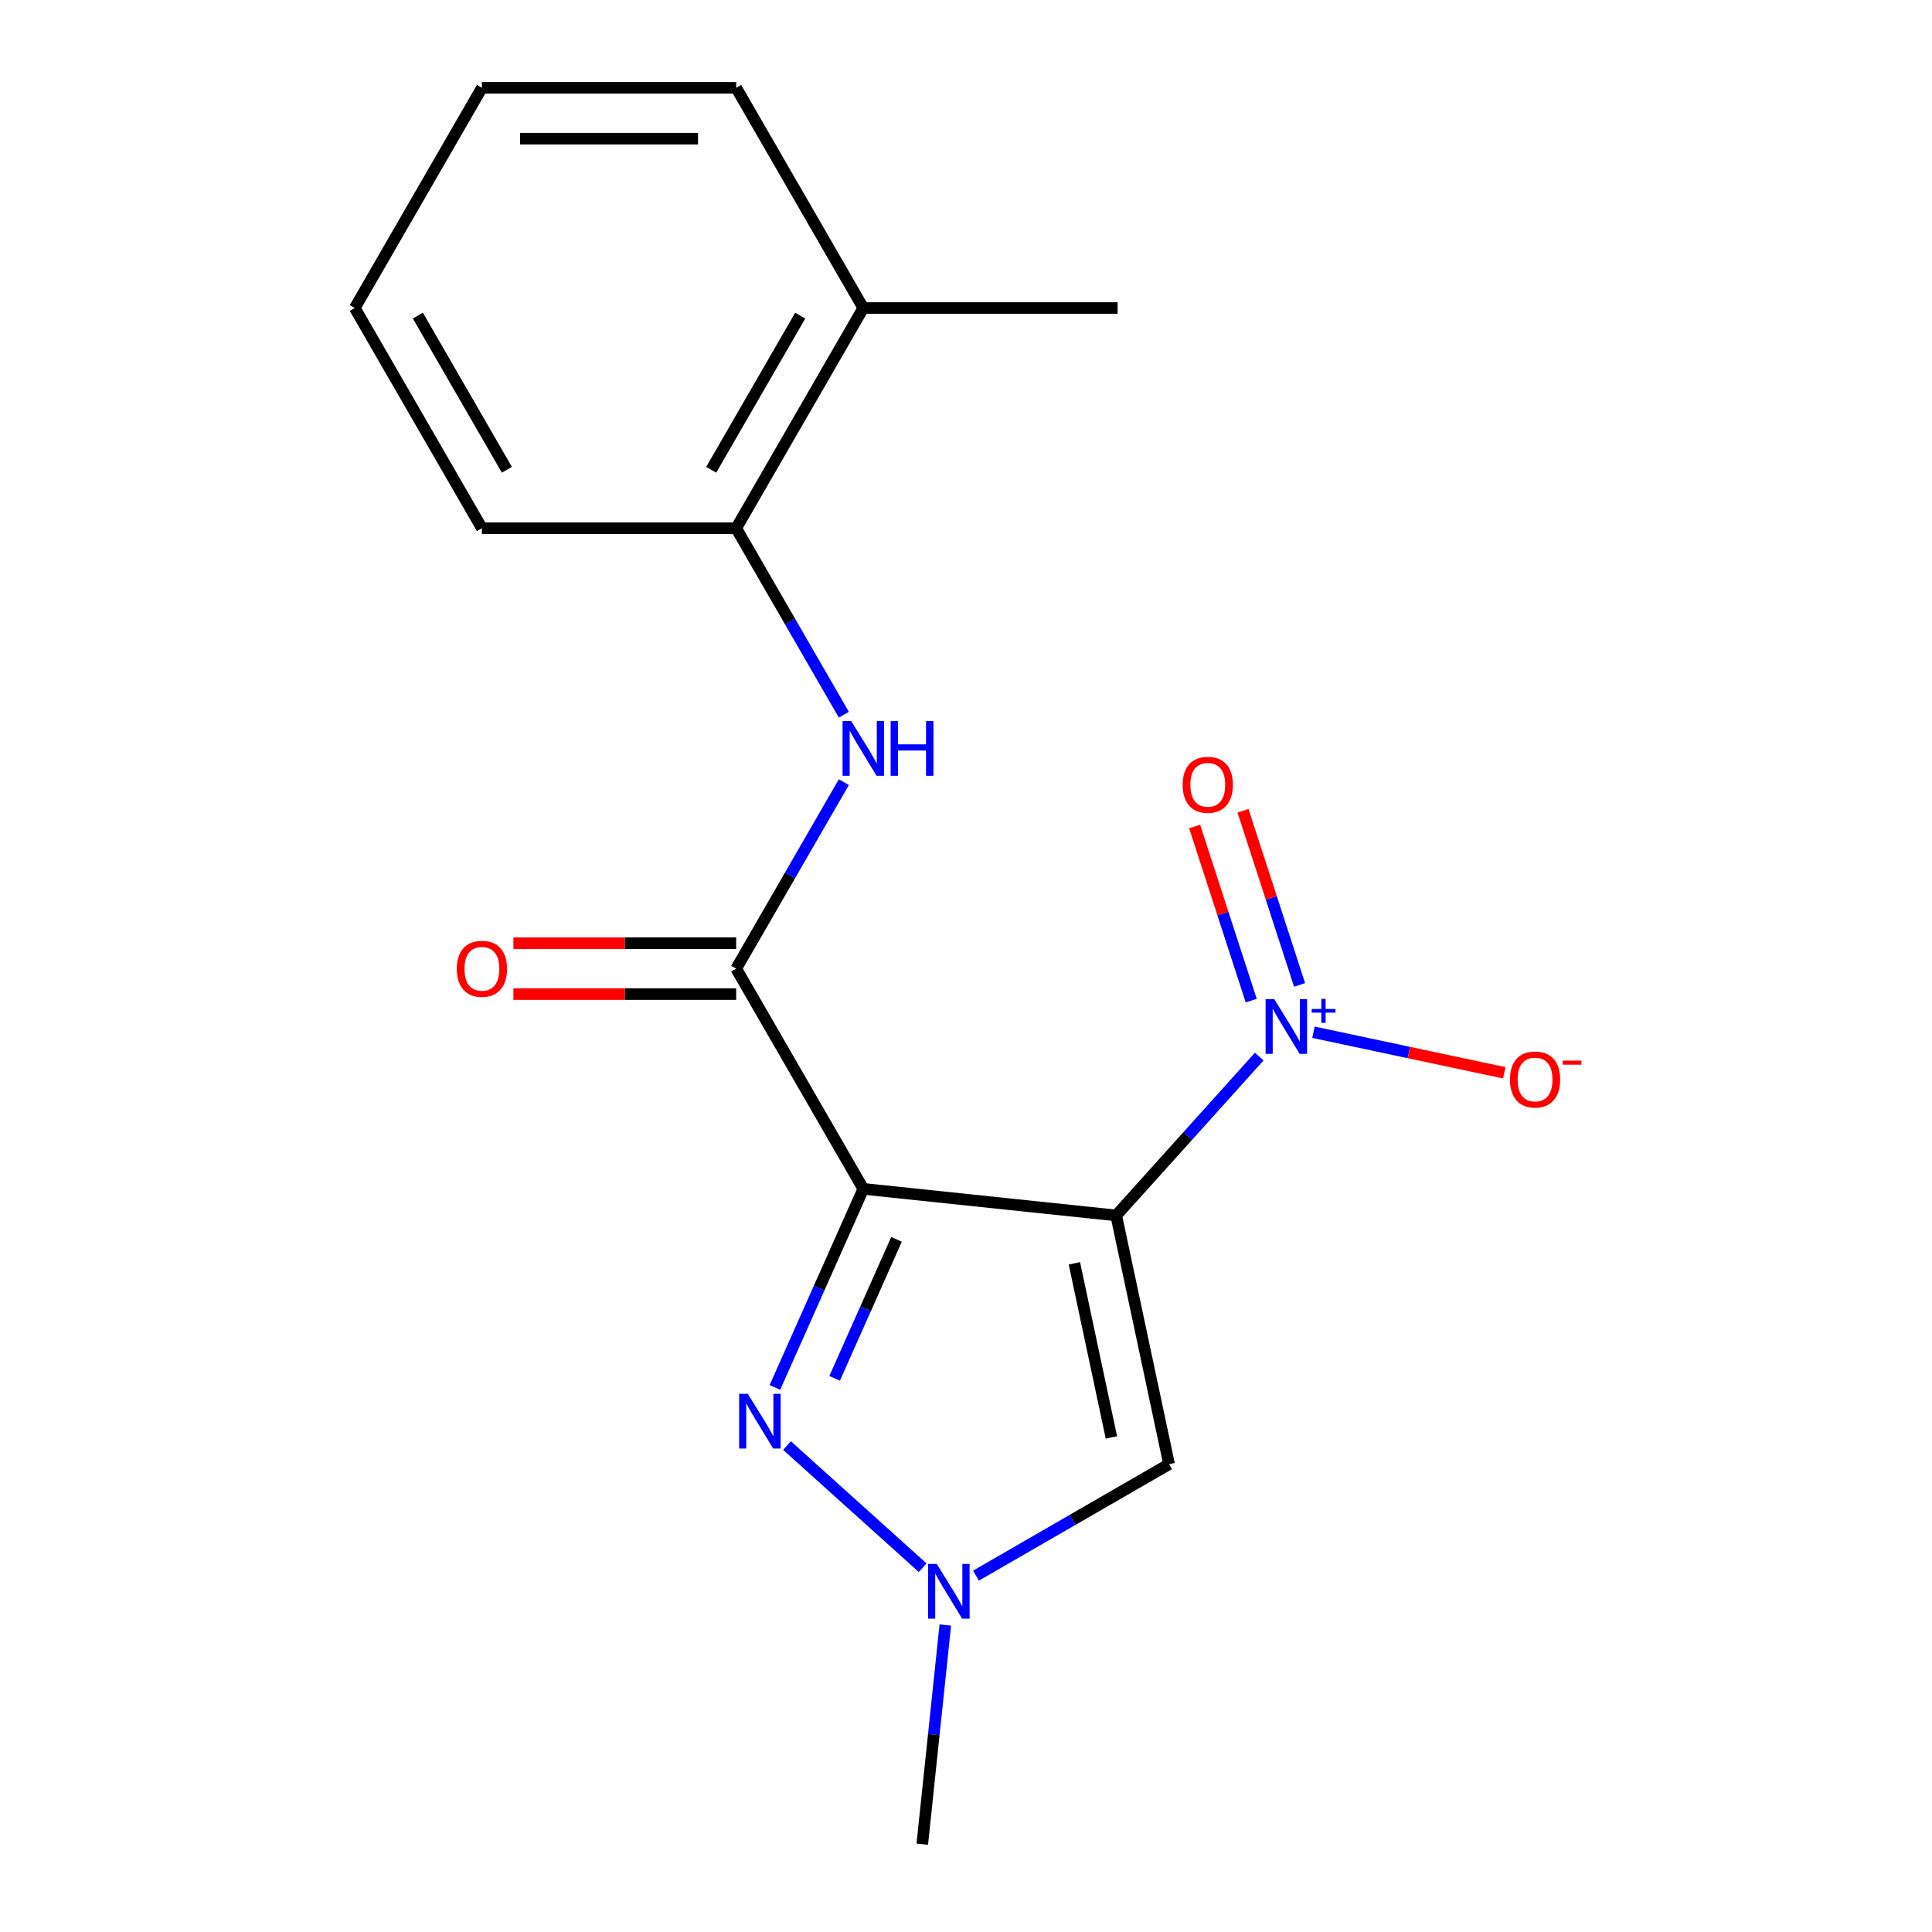 <?xml version='1.0' encoding='iso-8859-1'?>
<svg version='1.1' baseProfile='full'
              xmlns='http://www.w3.org/2000/svg'
                      xmlns:rdkit='http://www.rdkit.org/xml'
                      xmlns:xlink='http://www.w3.org/1999/xlink'
                  xml:space='preserve'
width='1000px' height='1000px' viewBox='0 0 1000 1000'>
<!-- END OF HEADER -->
<rect style='opacity:1.0;fill:#FFFFFF;stroke:none' width='1000' height='1000' x='0' y='0'> </rect>
<path class='bond-0' d='M 577.744,629.111 L 446.852,615.354' style='fill:none;fill-rule:evenodd;stroke:#000000;stroke-width:6px;stroke-linecap:butt;stroke-linejoin:miter;stroke-opacity:1' />
<path class='bond-1' d='M 577.744,629.111 L 614.762,587.999' style='fill:none;fill-rule:evenodd;stroke:#000000;stroke-width:6px;stroke-linecap:butt;stroke-linejoin:miter;stroke-opacity:1' />
<path class='bond-1' d='M 614.762,587.999 L 651.78,546.886' style='fill:none;fill-rule:evenodd;stroke:#0000FF;stroke-width:6px;stroke-linecap:butt;stroke-linejoin:miter;stroke-opacity:1' />
<path class='bond-4' d='M 577.744,629.111 L 605.108,757.848' style='fill:none;fill-rule:evenodd;stroke:#000000;stroke-width:6px;stroke-linecap:butt;stroke-linejoin:miter;stroke-opacity:1' />
<path class='bond-4' d='M 556.101,653.894 L 575.256,744.01' style='fill:none;fill-rule:evenodd;stroke:#000000;stroke-width:6px;stroke-linecap:butt;stroke-linejoin:miter;stroke-opacity:1' />
<path class='bond-2' d='M 446.852,615.354 L 423.971,666.746' style='fill:none;fill-rule:evenodd;stroke:#000000;stroke-width:6px;stroke-linecap:butt;stroke-linejoin:miter;stroke-opacity:1' />
<path class='bond-2' d='M 423.971,666.746 L 401.09,718.138' style='fill:none;fill-rule:evenodd;stroke:#0000FF;stroke-width:6px;stroke-linecap:butt;stroke-linejoin:miter;stroke-opacity:1' />
<path class='bond-2' d='M 464.035,641.478 L 448.018,677.452' style='fill:none;fill-rule:evenodd;stroke:#000000;stroke-width:6px;stroke-linecap:butt;stroke-linejoin:miter;stroke-opacity:1' />
<path class='bond-2' d='M 448.018,677.452 L 432.001,713.426' style='fill:none;fill-rule:evenodd;stroke:#0000FF;stroke-width:6px;stroke-linecap:butt;stroke-linejoin:miter;stroke-opacity:1' />
<path class='bond-3' d='M 446.852,615.354 L 381.046,501.374' style='fill:none;fill-rule:evenodd;stroke:#000000;stroke-width:6px;stroke-linecap:butt;stroke-linejoin:miter;stroke-opacity:1' />
<path class='bond-8' d='M 679.84,534.286 L 729.228,544.784' style='fill:none;fill-rule:evenodd;stroke:#0000FF;stroke-width:6px;stroke-linecap:butt;stroke-linejoin:miter;stroke-opacity:1' />
<path class='bond-8' d='M 729.228,544.784 L 778.615,555.281' style='fill:none;fill-rule:evenodd;stroke:#FF0000;stroke-width:6px;stroke-linecap:butt;stroke-linejoin:miter;stroke-opacity:1' />
<path class='bond-9' d='M 672.657,509.786 L 658.015,464.722' style='fill:none;fill-rule:evenodd;stroke:#0000FF;stroke-width:6px;stroke-linecap:butt;stroke-linejoin:miter;stroke-opacity:1' />
<path class='bond-9' d='M 658.015,464.722 L 643.372,419.657' style='fill:none;fill-rule:evenodd;stroke:#FF0000;stroke-width:6px;stroke-linecap:butt;stroke-linejoin:miter;stroke-opacity:1' />
<path class='bond-9' d='M 647.623,517.921 L 632.981,472.856' style='fill:none;fill-rule:evenodd;stroke:#0000FF;stroke-width:6px;stroke-linecap:butt;stroke-linejoin:miter;stroke-opacity:1' />
<path class='bond-9' d='M 632.981,472.856 L 618.338,427.791' style='fill:none;fill-rule:evenodd;stroke:#FF0000;stroke-width:6px;stroke-linecap:butt;stroke-linejoin:miter;stroke-opacity:1' />
<path class='bond-18' d='M 407.351,748.221 L 477.57,811.446' style='fill:none;fill-rule:evenodd;stroke:#0000FF;stroke-width:6px;stroke-linecap:butt;stroke-linejoin:miter;stroke-opacity:1' />
<path class='bond-6' d='M 381.046,501.374 L 408.912,453.109' style='fill:none;fill-rule:evenodd;stroke:#000000;stroke-width:6px;stroke-linecap:butt;stroke-linejoin:miter;stroke-opacity:1' />
<path class='bond-6' d='M 408.912,453.109 L 436.777,404.844' style='fill:none;fill-rule:evenodd;stroke:#0000FF;stroke-width:6px;stroke-linecap:butt;stroke-linejoin:miter;stroke-opacity:1' />
<path class='bond-10' d='M 381.046,488.213 L 323.385,488.213' style='fill:none;fill-rule:evenodd;stroke:#000000;stroke-width:6px;stroke-linecap:butt;stroke-linejoin:miter;stroke-opacity:1' />
<path class='bond-10' d='M 323.385,488.213 L 265.724,488.213' style='fill:none;fill-rule:evenodd;stroke:#FF0000;stroke-width:6px;stroke-linecap:butt;stroke-linejoin:miter;stroke-opacity:1' />
<path class='bond-10' d='M 381.046,514.535 L 323.385,514.535' style='fill:none;fill-rule:evenodd;stroke:#000000;stroke-width:6px;stroke-linecap:butt;stroke-linejoin:miter;stroke-opacity:1' />
<path class='bond-10' d='M 323.385,514.535 L 265.724,514.535' style='fill:none;fill-rule:evenodd;stroke:#FF0000;stroke-width:6px;stroke-linecap:butt;stroke-linejoin:miter;stroke-opacity:1' />
<path class='bond-5' d='M 605.108,757.848 L 555.133,786.701' style='fill:none;fill-rule:evenodd;stroke:#000000;stroke-width:6px;stroke-linecap:butt;stroke-linejoin:miter;stroke-opacity:1' />
<path class='bond-5' d='M 555.133,786.701 L 505.158,815.553' style='fill:none;fill-rule:evenodd;stroke:#0000FF;stroke-width:6px;stroke-linecap:butt;stroke-linejoin:miter;stroke-opacity:1' />
<path class='bond-12' d='M 489.294,841.104 L 483.332,897.825' style='fill:none;fill-rule:evenodd;stroke:#0000FF;stroke-width:6px;stroke-linecap:butt;stroke-linejoin:miter;stroke-opacity:1' />
<path class='bond-12' d='M 483.332,897.825 L 477.371,954.545' style='fill:none;fill-rule:evenodd;stroke:#000000;stroke-width:6px;stroke-linecap:butt;stroke-linejoin:miter;stroke-opacity:1' />
<path class='bond-7' d='M 436.777,369.944 L 408.912,321.679' style='fill:none;fill-rule:evenodd;stroke:#0000FF;stroke-width:6px;stroke-linecap:butt;stroke-linejoin:miter;stroke-opacity:1' />
<path class='bond-7' d='M 408.912,321.679 L 381.046,273.414' style='fill:none;fill-rule:evenodd;stroke:#000000;stroke-width:6px;stroke-linecap:butt;stroke-linejoin:miter;stroke-opacity:1' />
<path class='bond-11' d='M 381.046,273.414 L 446.852,159.434' style='fill:none;fill-rule:evenodd;stroke:#000000;stroke-width:6px;stroke-linecap:butt;stroke-linejoin:miter;stroke-opacity:1' />
<path class='bond-11' d='M 368.121,243.156 L 414.186,163.37' style='fill:none;fill-rule:evenodd;stroke:#000000;stroke-width:6px;stroke-linecap:butt;stroke-linejoin:miter;stroke-opacity:1' />
<path class='bond-13' d='M 381.046,273.414 L 249.434,273.414' style='fill:none;fill-rule:evenodd;stroke:#000000;stroke-width:6px;stroke-linecap:butt;stroke-linejoin:miter;stroke-opacity:1' />
<path class='bond-14' d='M 446.852,159.434 L 578.465,159.434' style='fill:none;fill-rule:evenodd;stroke:#000000;stroke-width:6px;stroke-linecap:butt;stroke-linejoin:miter;stroke-opacity:1' />
<path class='bond-15' d='M 446.852,159.434 L 381.046,45.455' style='fill:none;fill-rule:evenodd;stroke:#000000;stroke-width:6px;stroke-linecap:butt;stroke-linejoin:miter;stroke-opacity:1' />
<path class='bond-16' d='M 249.434,273.414 L 183.627,159.434' style='fill:none;fill-rule:evenodd;stroke:#000000;stroke-width:6px;stroke-linecap:butt;stroke-linejoin:miter;stroke-opacity:1' />
<path class='bond-16' d='M 262.359,243.156 L 216.294,163.37' style='fill:none;fill-rule:evenodd;stroke:#000000;stroke-width:6px;stroke-linecap:butt;stroke-linejoin:miter;stroke-opacity:1' />
<path class='bond-19' d='M 381.046,45.455 L 249.434,45.455' style='fill:none;fill-rule:evenodd;stroke:#000000;stroke-width:6px;stroke-linecap:butt;stroke-linejoin:miter;stroke-opacity:1' />
<path class='bond-19' d='M 361.304,71.777 L 269.175,71.777' style='fill:none;fill-rule:evenodd;stroke:#000000;stroke-width:6px;stroke-linecap:butt;stroke-linejoin:miter;stroke-opacity:1' />
<path class='bond-17' d='M 183.627,159.434 L 249.434,45.455' style='fill:none;fill-rule:evenodd;stroke:#000000;stroke-width:6px;stroke-linecap:butt;stroke-linejoin:miter;stroke-opacity:1' />
<path  class='atom-2' d='M 659.55 517.144
L 668.83 532.144
Q 669.75 533.624, 671.23 536.304
Q 672.71 538.984, 672.79 539.144
L 672.79 517.144
L 676.55 517.144
L 676.55 545.464
L 672.67 545.464
L 662.71 529.064
Q 661.55 527.144, 660.31 524.944
Q 659.11 522.744, 658.75 522.064
L 658.75 545.464
L 655.07 545.464
L 655.07 517.144
L 659.55 517.144
' fill='#0000FF'/>
<path  class='atom-2' d='M 678.926 522.249
L 683.916 522.249
L 683.916 516.995
L 686.133 516.995
L 686.133 522.249
L 691.255 522.249
L 691.255 524.149
L 686.133 524.149
L 686.133 529.429
L 683.916 529.429
L 683.916 524.149
L 678.926 524.149
L 678.926 522.249
' fill='#0000FF'/>
<path  class='atom-3' d='M 387.061 721.428
L 396.341 736.428
Q 397.261 737.908, 398.741 740.588
Q 400.221 743.268, 400.301 743.428
L 400.301 721.428
L 404.061 721.428
L 404.061 749.748
L 400.181 749.748
L 390.221 733.348
Q 389.061 731.428, 387.821 729.228
Q 386.621 727.028, 386.261 726.348
L 386.261 749.748
L 382.581 749.748
L 382.581 721.428
L 387.061 721.428
' fill='#0000FF'/>
<path  class='atom-6' d='M 484.868 809.494
L 494.148 824.494
Q 495.068 825.974, 496.548 828.654
Q 498.028 831.334, 498.108 831.494
L 498.108 809.494
L 501.868 809.494
L 501.868 837.814
L 497.988 837.814
L 488.028 821.414
Q 486.868 819.494, 485.628 817.294
Q 484.428 815.094, 484.068 814.414
L 484.068 837.814
L 480.388 837.814
L 480.388 809.494
L 484.868 809.494
' fill='#0000FF'/>
<path  class='atom-7' d='M 440.592 373.234
L 449.872 388.234
Q 450.792 389.714, 452.272 392.394
Q 453.752 395.074, 453.832 395.234
L 453.832 373.234
L 457.592 373.234
L 457.592 401.554
L 453.712 401.554
L 443.752 385.154
Q 442.592 383.234, 441.352 381.034
Q 440.152 378.834, 439.792 378.154
L 439.792 401.554
L 436.112 401.554
L 436.112 373.234
L 440.592 373.234
' fill='#0000FF'/>
<path  class='atom-7' d='M 460.992 373.234
L 464.832 373.234
L 464.832 385.274
L 479.312 385.274
L 479.312 373.234
L 483.152 373.234
L 483.152 401.554
L 479.312 401.554
L 479.312 388.474
L 464.832 388.474
L 464.832 401.554
L 460.992 401.554
L 460.992 373.234
' fill='#0000FF'/>
<path  class='atom-9' d='M 781.547 558.748
Q 781.547 551.948, 784.907 548.148
Q 788.267 544.348, 794.547 544.348
Q 800.827 544.348, 804.187 548.148
Q 807.547 551.948, 807.547 558.748
Q 807.547 565.628, 804.147 569.548
Q 800.747 573.428, 794.547 573.428
Q 788.307 573.428, 784.907 569.548
Q 781.547 565.668, 781.547 558.748
M 794.547 570.228
Q 798.867 570.228, 801.187 567.348
Q 803.547 564.428, 803.547 558.748
Q 803.547 553.188, 801.187 550.388
Q 798.867 547.548, 794.547 547.548
Q 790.227 547.548, 787.867 550.348
Q 785.547 553.148, 785.547 558.748
Q 785.547 564.468, 787.867 567.348
Q 790.227 570.228, 794.547 570.228
' fill='#FF0000'/>
<path  class='atom-9' d='M 808.867 548.97
L 818.555 548.97
L 818.555 551.082
L 808.867 551.082
L 808.867 548.97
' fill='#FF0000'/>
<path  class='atom-10' d='M 612.14 406.213
Q 612.14 399.413, 615.5 395.613
Q 618.86 391.813, 625.14 391.813
Q 631.42 391.813, 634.78 395.613
Q 638.14 399.413, 638.14 406.213
Q 638.14 413.093, 634.74 417.013
Q 631.34 420.893, 625.14 420.893
Q 618.9 420.893, 615.5 417.013
Q 612.14 413.133, 612.14 406.213
M 625.14 417.693
Q 629.46 417.693, 631.78 414.813
Q 634.14 411.893, 634.14 406.213
Q 634.14 400.653, 631.78 397.853
Q 629.46 395.013, 625.14 395.013
Q 620.82 395.013, 618.46 397.813
Q 616.14 400.613, 616.14 406.213
Q 616.14 411.933, 618.46 414.813
Q 620.82 417.693, 625.14 417.693
' fill='#FF0000'/>
<path  class='atom-11' d='M 236.434 501.454
Q 236.434 494.654, 239.794 490.854
Q 243.154 487.054, 249.434 487.054
Q 255.714 487.054, 259.074 490.854
Q 262.434 494.654, 262.434 501.454
Q 262.434 508.334, 259.034 512.254
Q 255.634 516.134, 249.434 516.134
Q 243.194 516.134, 239.794 512.254
Q 236.434 508.374, 236.434 501.454
M 249.434 512.934
Q 253.754 512.934, 256.074 510.054
Q 258.434 507.134, 258.434 501.454
Q 258.434 495.894, 256.074 493.094
Q 253.754 490.254, 249.434 490.254
Q 245.114 490.254, 242.754 493.054
Q 240.434 495.854, 240.434 501.454
Q 240.434 507.174, 242.754 510.054
Q 245.114 512.934, 249.434 512.934
' fill='#FF0000'/>
</svg>
